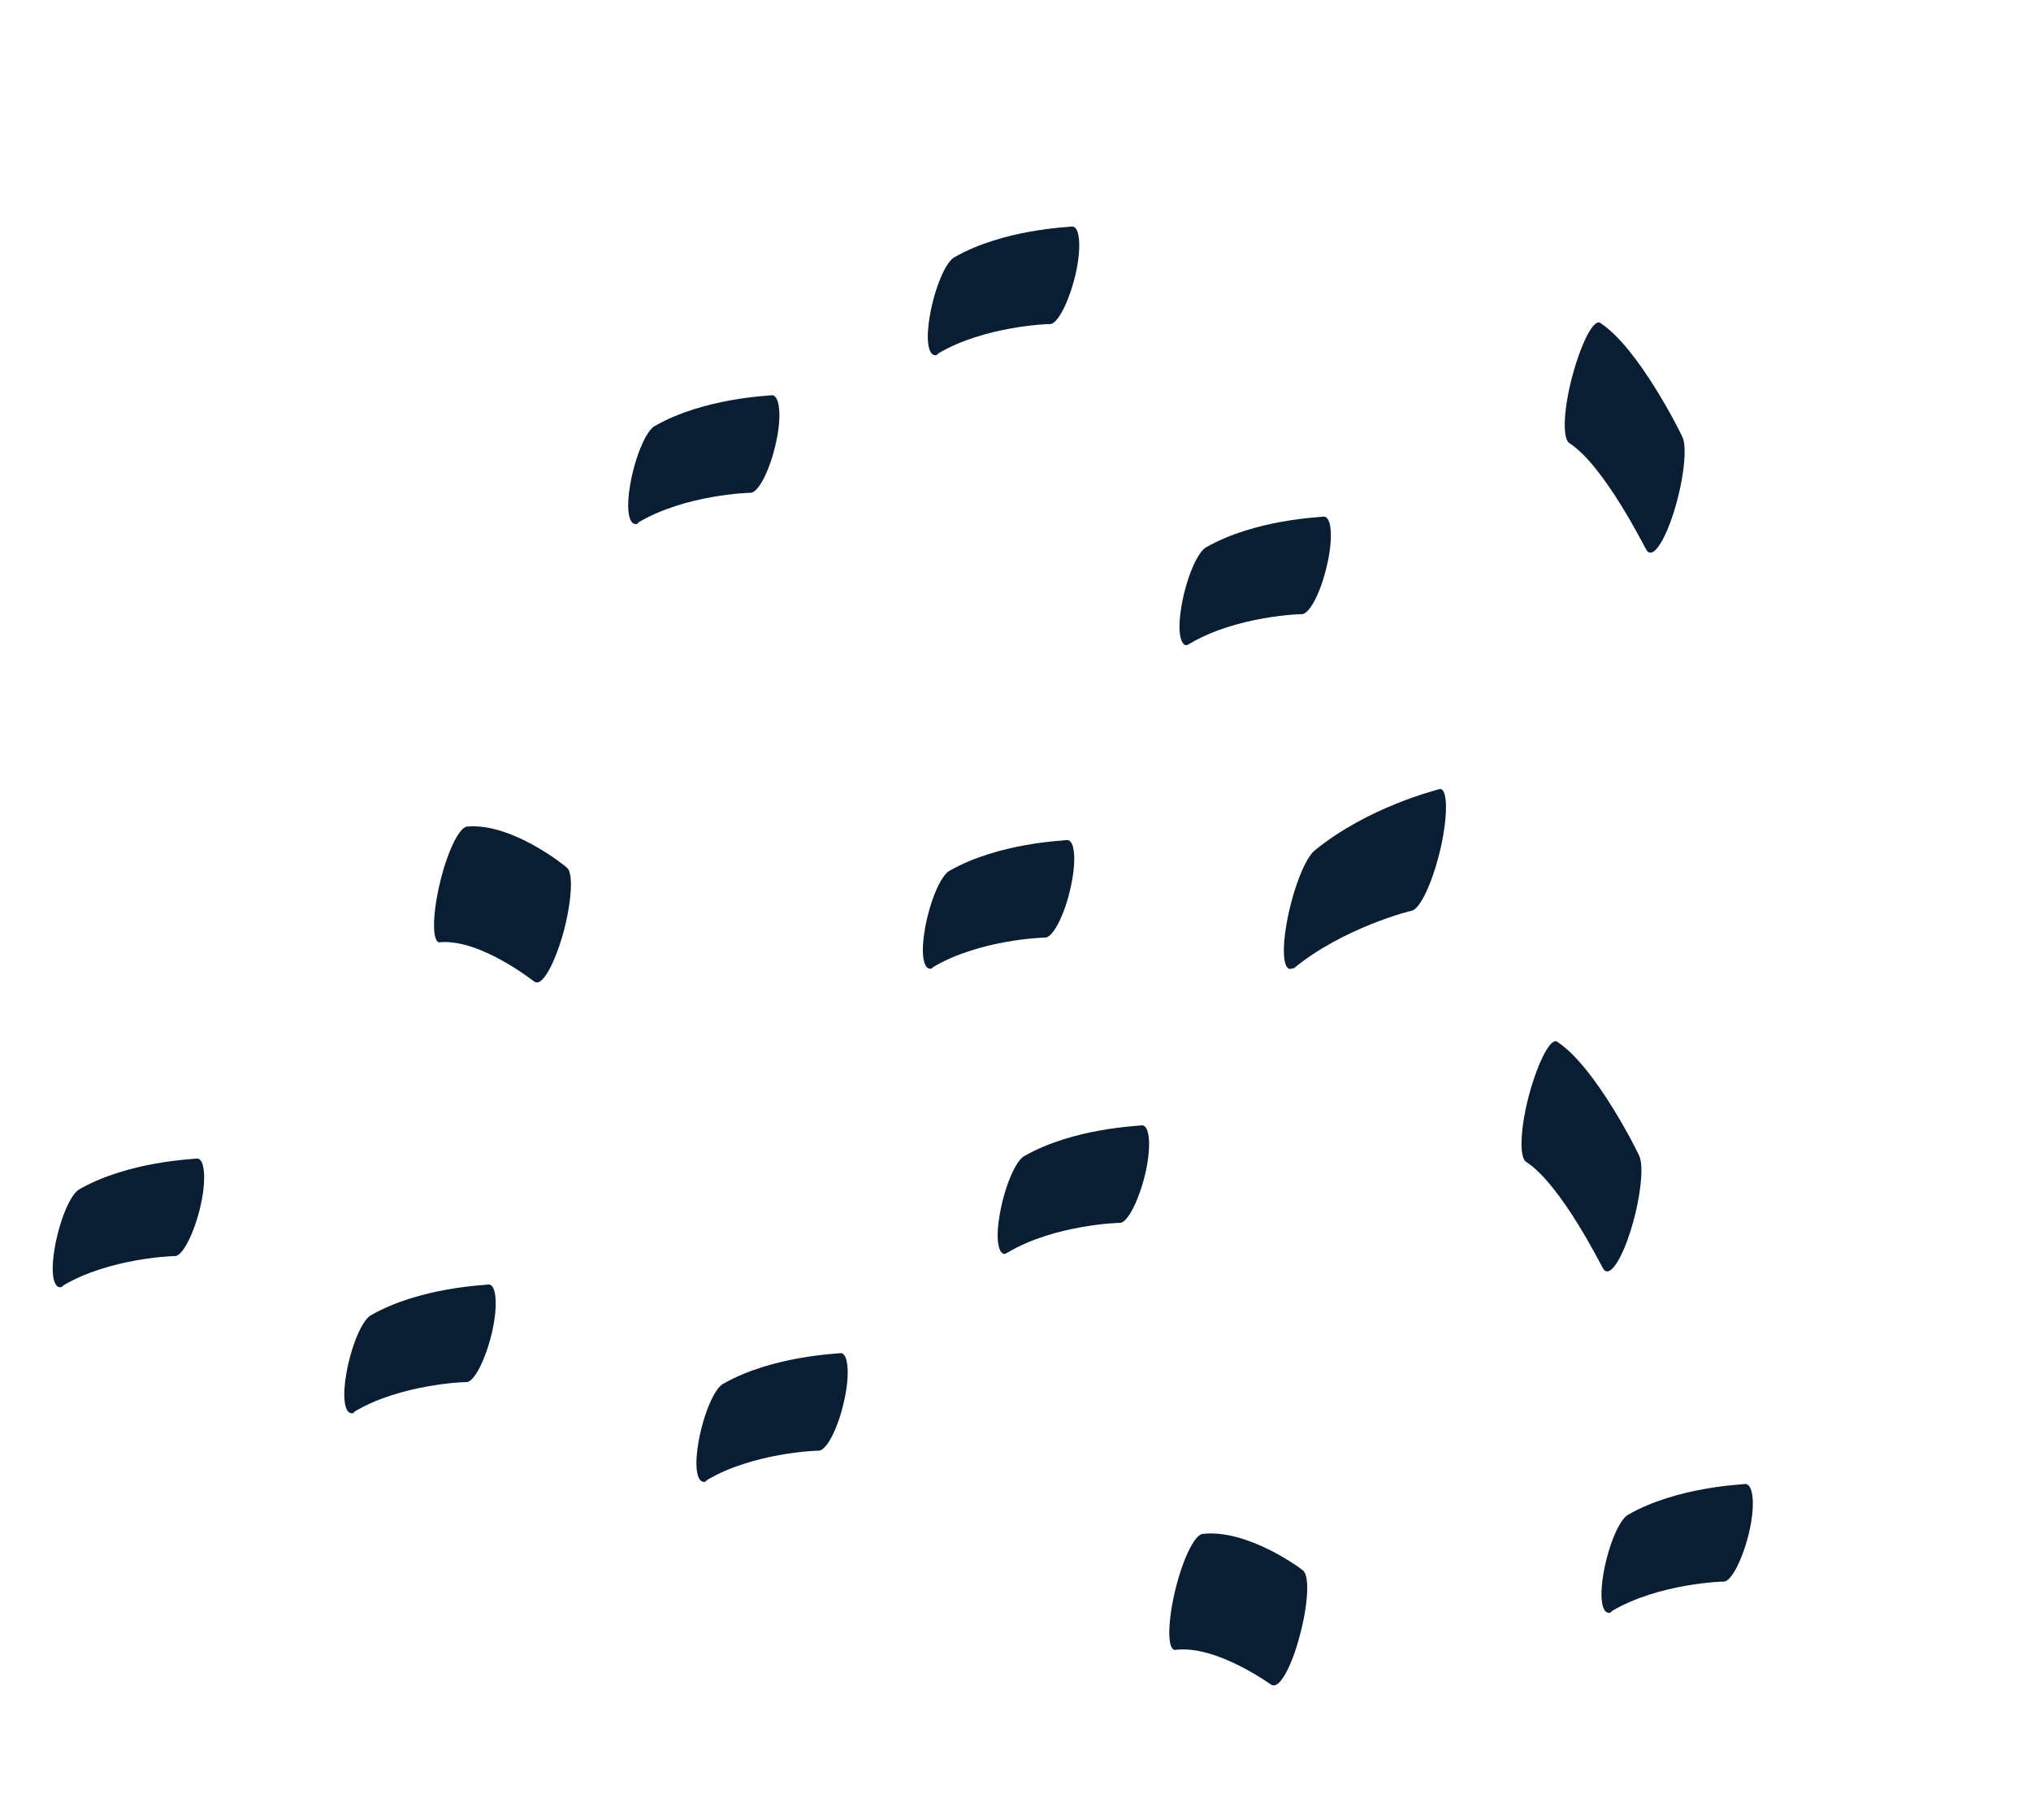 <svg xmlns="http://www.w3.org/2000/svg" xmlns:xlink="http://www.w3.org/1999/xlink" width="77px" height="69px" viewBox="0 0 77 69"><title>path-dots</title><g id="Home-2" stroke="none" stroke-width="1" fill="none" fill-rule="evenodd"><g id="De-bebe---Home-3" transform="translate(-206, -4564)" fill="#0A1E33" fill-rule="nonzero"><g id="Group-21-Copy" transform="translate(94, 4019)"><g id="Group-7" transform="translate(49.106, 544.649)"><g id="path-dots" transform="translate(101.648, 34.721) rotate(14) translate(-101.648, -34.721) translate(69.168, 7.94)"><path d="M57.322,34.833 C57.278,34.833 57.235,34.833 57.177,34.769 C57.148,34.769 54.863,32.047 53.344,31.54 C53.041,31.413 52.824,30.274 52.853,29.007 C52.882,27.741 53.128,26.665 53.431,26.855 C55.037,27.424 57.365,30.147 57.452,30.274 C57.741,30.59 57.915,31.92 57.828,33.186 C57.77,34.136 57.553,34.833 57.322,34.833 Z" id="Path"></path><path d="M52.321,8 C52.277,8 52.234,8 52.176,7.937 C52.147,7.937 49.862,5.214 48.344,4.708 C48.04,4.581 47.823,3.442 47.852,2.175 C47.881,0.846 48.127,-0.167 48.43,0.023 C50.036,0.593 52.364,3.315 52.451,3.442 C52.74,3.758 52.914,5.088 52.827,6.354 C52.769,7.304 52.552,8 52.321,8 Z" id="Path"></path><path d="M42.88,26.618 C42.649,26.618 42.433,25.99 42.361,24.985 C42.275,23.729 42.433,22.41 42.722,22.033 C44.264,19.961 46.628,18.705 46.729,18.642 C47.018,18.453 47.292,19.395 47.335,20.714 C47.364,22.033 47.162,23.164 46.859,23.352 C46.83,23.352 44.48,24.608 43.039,26.555 C42.995,26.555 42.938,26.618 42.88,26.618 Z" id="Path"></path><path d="M36.098,15.663 C35.854,15.663 35.638,15.099 35.58,14.229 C35.508,13.205 35.667,12.129 35.954,11.873 C37.509,10.388 39.884,9.723 39.985,9.671 C40.287,9.569 40.546,10.388 40.56,11.412 C40.589,12.488 40.359,13.41 40.071,13.461 C40.042,13.461 37.696,14.126 36.242,15.56 C36.185,15.611 36.142,15.663 36.098,15.663 Z" id="Path"></path><path d="M24.179,7.3 C23.935,7.3 23.719,6.737 23.661,5.866 C23.589,4.842 23.747,3.767 24.035,3.511 C25.591,2.025 27.966,1.36 28.067,1.309 C28.37,1.206 28.629,2.025 28.643,3.05 C28.658,4.074 28.442,5.047 28.154,5.098 C28.125,5.098 25.778,5.764 24.323,7.197 C24.28,7.3 24.223,7.3 24.179,7.3 Z" id="Path"></path><path d="M14.706,16.258 C14.461,16.258 14.245,15.694 14.187,14.823 C14.116,13.798 14.274,12.721 14.562,12.465 C16.116,10.978 18.491,10.312 18.592,10.261 C18.88,10.209 19.153,10.978 19.168,12.004 C19.197,13.08 18.966,14.003 18.678,14.054 C18.65,14.054 16.303,14.72 14.85,16.156 C14.806,16.258 14.749,16.258 14.706,16.258 Z" id="Path"></path><path d="M15.299,34.02 C15.284,34.02 15.256,34.02 15.242,34.02 C15.213,34.02 12.894,32.94 11.414,33.42 C11.129,33.6 10.859,32.58 10.844,31.32 C10.816,30.06 11.044,28.98 11.342,28.92 C12.936,28.38 15.27,29.46 15.37,29.52 C15.669,29.64 15.868,30.78 15.839,31.98 C15.797,33.18 15.569,34.02 15.299,34.02 Z" id="Path"></path><path d="M34.992,39.72 C34.747,39.72 34.531,39.157 34.474,38.287 C34.402,37.262 34.56,36.187 34.848,35.931 C36.403,34.446 38.779,33.78 38.88,33.729 C39.182,33.627 39.441,34.446 39.456,35.47 C39.47,36.494 39.254,37.467 38.966,37.518 C38.937,37.518 36.59,38.184 35.136,39.618 C35.078,39.669 35.035,39.72 34.992,39.72 Z" id="Path"></path><path d="M29.624,29.913 C29.379,29.913 29.163,29.35 29.105,28.479 C29.033,27.455 29.192,26.38 29.48,26.124 C31.034,24.639 33.409,23.973 33.51,23.922 C33.812,23.819 34.071,24.639 34.086,25.663 C34.114,26.738 33.884,27.66 33.596,27.711 C33.567,27.711 31.221,28.377 29.767,29.811 C29.71,29.913 29.667,29.913 29.624,29.913 Z" id="Path"></path><path d="M26,50.862 C25.755,50.862 25.539,50.299 25.481,49.429 C25.41,48.404 25.568,47.329 25.856,47.073 C27.41,45.588 29.785,44.922 29.886,44.871 C30.174,44.769 30.447,45.588 30.462,46.612 C30.491,47.687 30.26,48.609 29.972,48.66 C29.944,48.66 27.597,49.326 26.144,50.76 C26.1,50.862 26.057,50.862 26,50.862 Z" id="Path"></path><path d="M12.417,51.568 C12.172,51.568 11.956,51.004 11.898,50.134 C11.826,49.11 11.985,48.034 12.273,47.778 C13.828,46.293 16.204,45.628 16.304,45.576 C16.607,45.474 16.866,46.293 16.88,47.317 C16.895,48.342 16.679,49.315 16.391,49.366 C16.362,49.366 14.015,50.031 12.561,51.465 C12.517,51.568 12.474,51.568 12.417,51.568 Z" id="Path"></path><path d="M0.536,49.608 C0.291,49.608 0.075,49.045 0.017,48.174 C-0.055,47.15 0.104,46.075 0.392,45.819 C1.947,44.334 4.323,43.668 4.423,43.617 C4.726,43.514 4.985,44.334 4.999,45.358 C5.014,46.382 4.798,47.355 4.51,47.406 C4.481,47.406 2.134,48.072 0.68,49.506 C0.636,49.608 0.579,49.608 0.536,49.608 Z" id="Path"></path><path d="M60.494,47.378 C60.249,47.378 60.033,46.814 59.976,45.943 C59.904,44.917 60.062,43.841 60.35,43.584 C61.905,42.098 64.281,41.432 64.382,41.38 C64.684,41.329 64.943,42.098 64.958,43.123 C64.972,44.148 64.756,45.122 64.468,45.174 C64.439,45.174 62.092,45.84 60.638,47.275 C60.595,47.378 60.537,47.378 60.494,47.378 Z" id="Path"></path><path d="M48.849,53.119 C48.834,53.119 48.82,53.119 48.792,53.119 C48.763,53.119 46.444,52.159 44.964,52.699 C44.665,52.879 44.409,51.919 44.38,50.659 C44.352,49.399 44.565,48.319 44.864,48.199 C46.444,47.599 48.792,48.559 48.891,48.619 C49.19,48.739 49.404,49.819 49.375,51.079 C49.361,52.219 49.133,53.119 48.849,53.119 Z" id="Path"></path></g></g></g></g></g></svg>